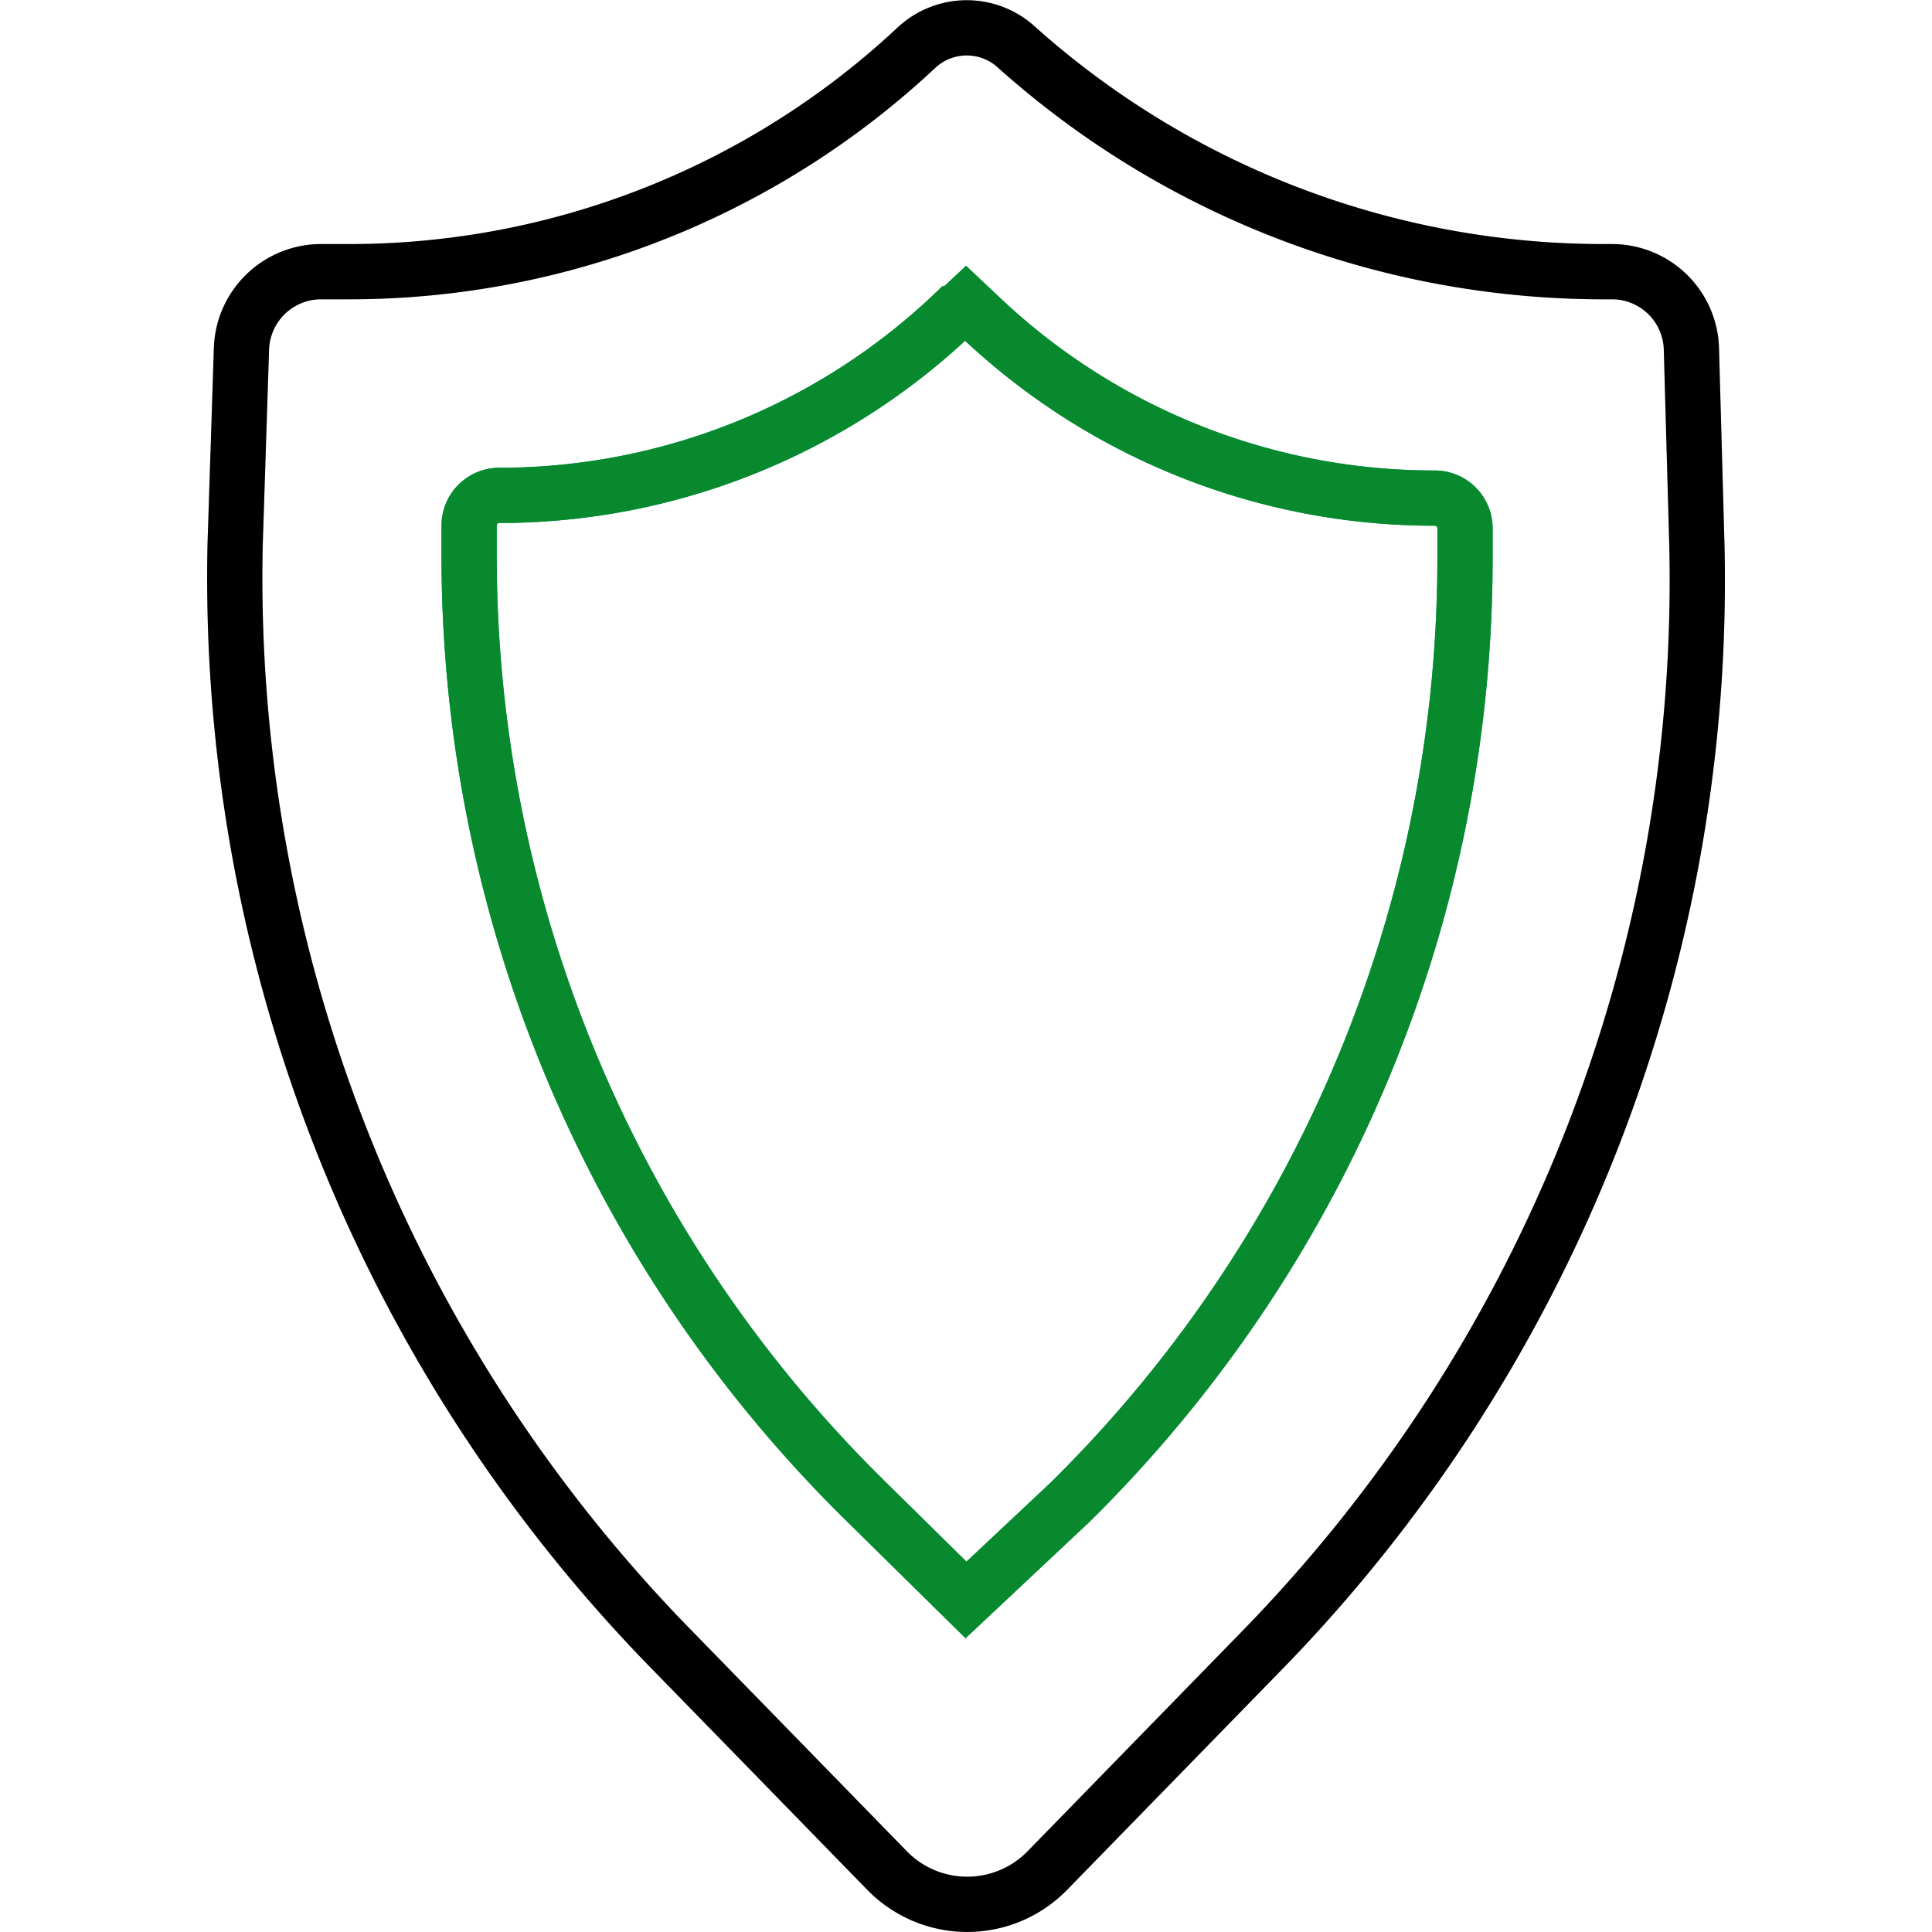 <svg id="图层_1" data-name="图层 1" xmlns="http://www.w3.org/2000/svg" xmlns:xlink="http://www.w3.org/1999/xlink" viewBox="0 0 64 64"><defs><style>.cls-1,.cls-3,.cls-4,.cls-5,.cls-6{fill:none;}.cls-2{clip-path:url(#clip-path);}.cls-3{stroke:#00ad68;}.cls-3,.cls-4,.cls-5,.cls-6{stroke-width:1.83px;}.cls-4{stroke:#09892e;}.cls-5{stroke:#d8d8d8;}.cls-6{stroke:#000;}</style><clipPath id="clip-path"><polygon id="SVGID" class="cls-1" points="61.26 0 61.26 0 61.26 64 2.74 64 2.74 0 61.26 0"/></clipPath></defs><path id="Webflow-SEO-tools-for-analysis-and-performance--Webflow" class="cls-1" d="M61.26,0h0V64H2.74V0Z"/><g class="cls-2"><path id="形状" class="cls-3" d="M31.84,10.21l.16-.15.53.5a21.84,21.84,0,0,0,15,5.94,1,1,0,0,1,1,1v1a43.9,43.9,0,0,1-13.1,31.28L32,53l-3.36-3.31a43.9,43.9,0,0,1-13.1-31.28v-1a1,1,0,0,1,1-1,21.83,21.83,0,0,0,15.33-6.29Z"/></g><g class="cls-2"><path id="形状-2" data-name="形状" class="cls-4" d="M31.84,10.21l.16-.15.53.5a21.84,21.84,0,0,0,15,5.94,1,1,0,0,1,1,1v1a43.9,43.9,0,0,1-13.1,31.28L32,53l-3.36-3.31a43.9,43.9,0,0,1-13.1-31.28v-1a1,1,0,0,1,1-1,21.83,21.83,0,0,0,15.33-6.29Z"/></g><g class="cls-2"><path id="形状-3" data-name="形状" class="cls-5" d="M10.6,9h1A27.49,27.49,0,0,0,30.38,1.56a2.44,2.44,0,0,1,3.29,0A29.17,29.17,0,0,0,53,9h.39a2.63,2.63,0,0,1,2.64,2.56L56.21,18A50.77,50.77,0,0,1,41.67,54.81l-7,7.18a3.71,3.71,0,0,1-5.26,0l-7-7.18A50.77,50.77,0,0,1,7.79,18L8,11.52A2.64,2.64,0,0,1,10.6,9Z"/></g><path id="形状-4" data-name="形状" class="cls-6" d="M10.6,9h1A27.49,27.49,0,0,0,30.38,1.56a2.44,2.44,0,0,1,3.29,0A29.17,29.17,0,0,0,53,9h.39a2.63,2.63,0,0,1,2.64,2.56L56.21,18A50.77,50.77,0,0,1,41.67,54.81l-7,7.18a3.71,3.71,0,0,1-5.26,0l-7-7.18A50.77,50.77,0,0,1,7.79,18L8,11.52A2.64,2.64,0,0,1,10.6,9Z"/><polygon id="SVGID-4" data-name="SVGID" class="cls-1" points="61.26 0 61.26 0 61.26 64 2.74 64 2.74 0 61.26 0"/></svg>